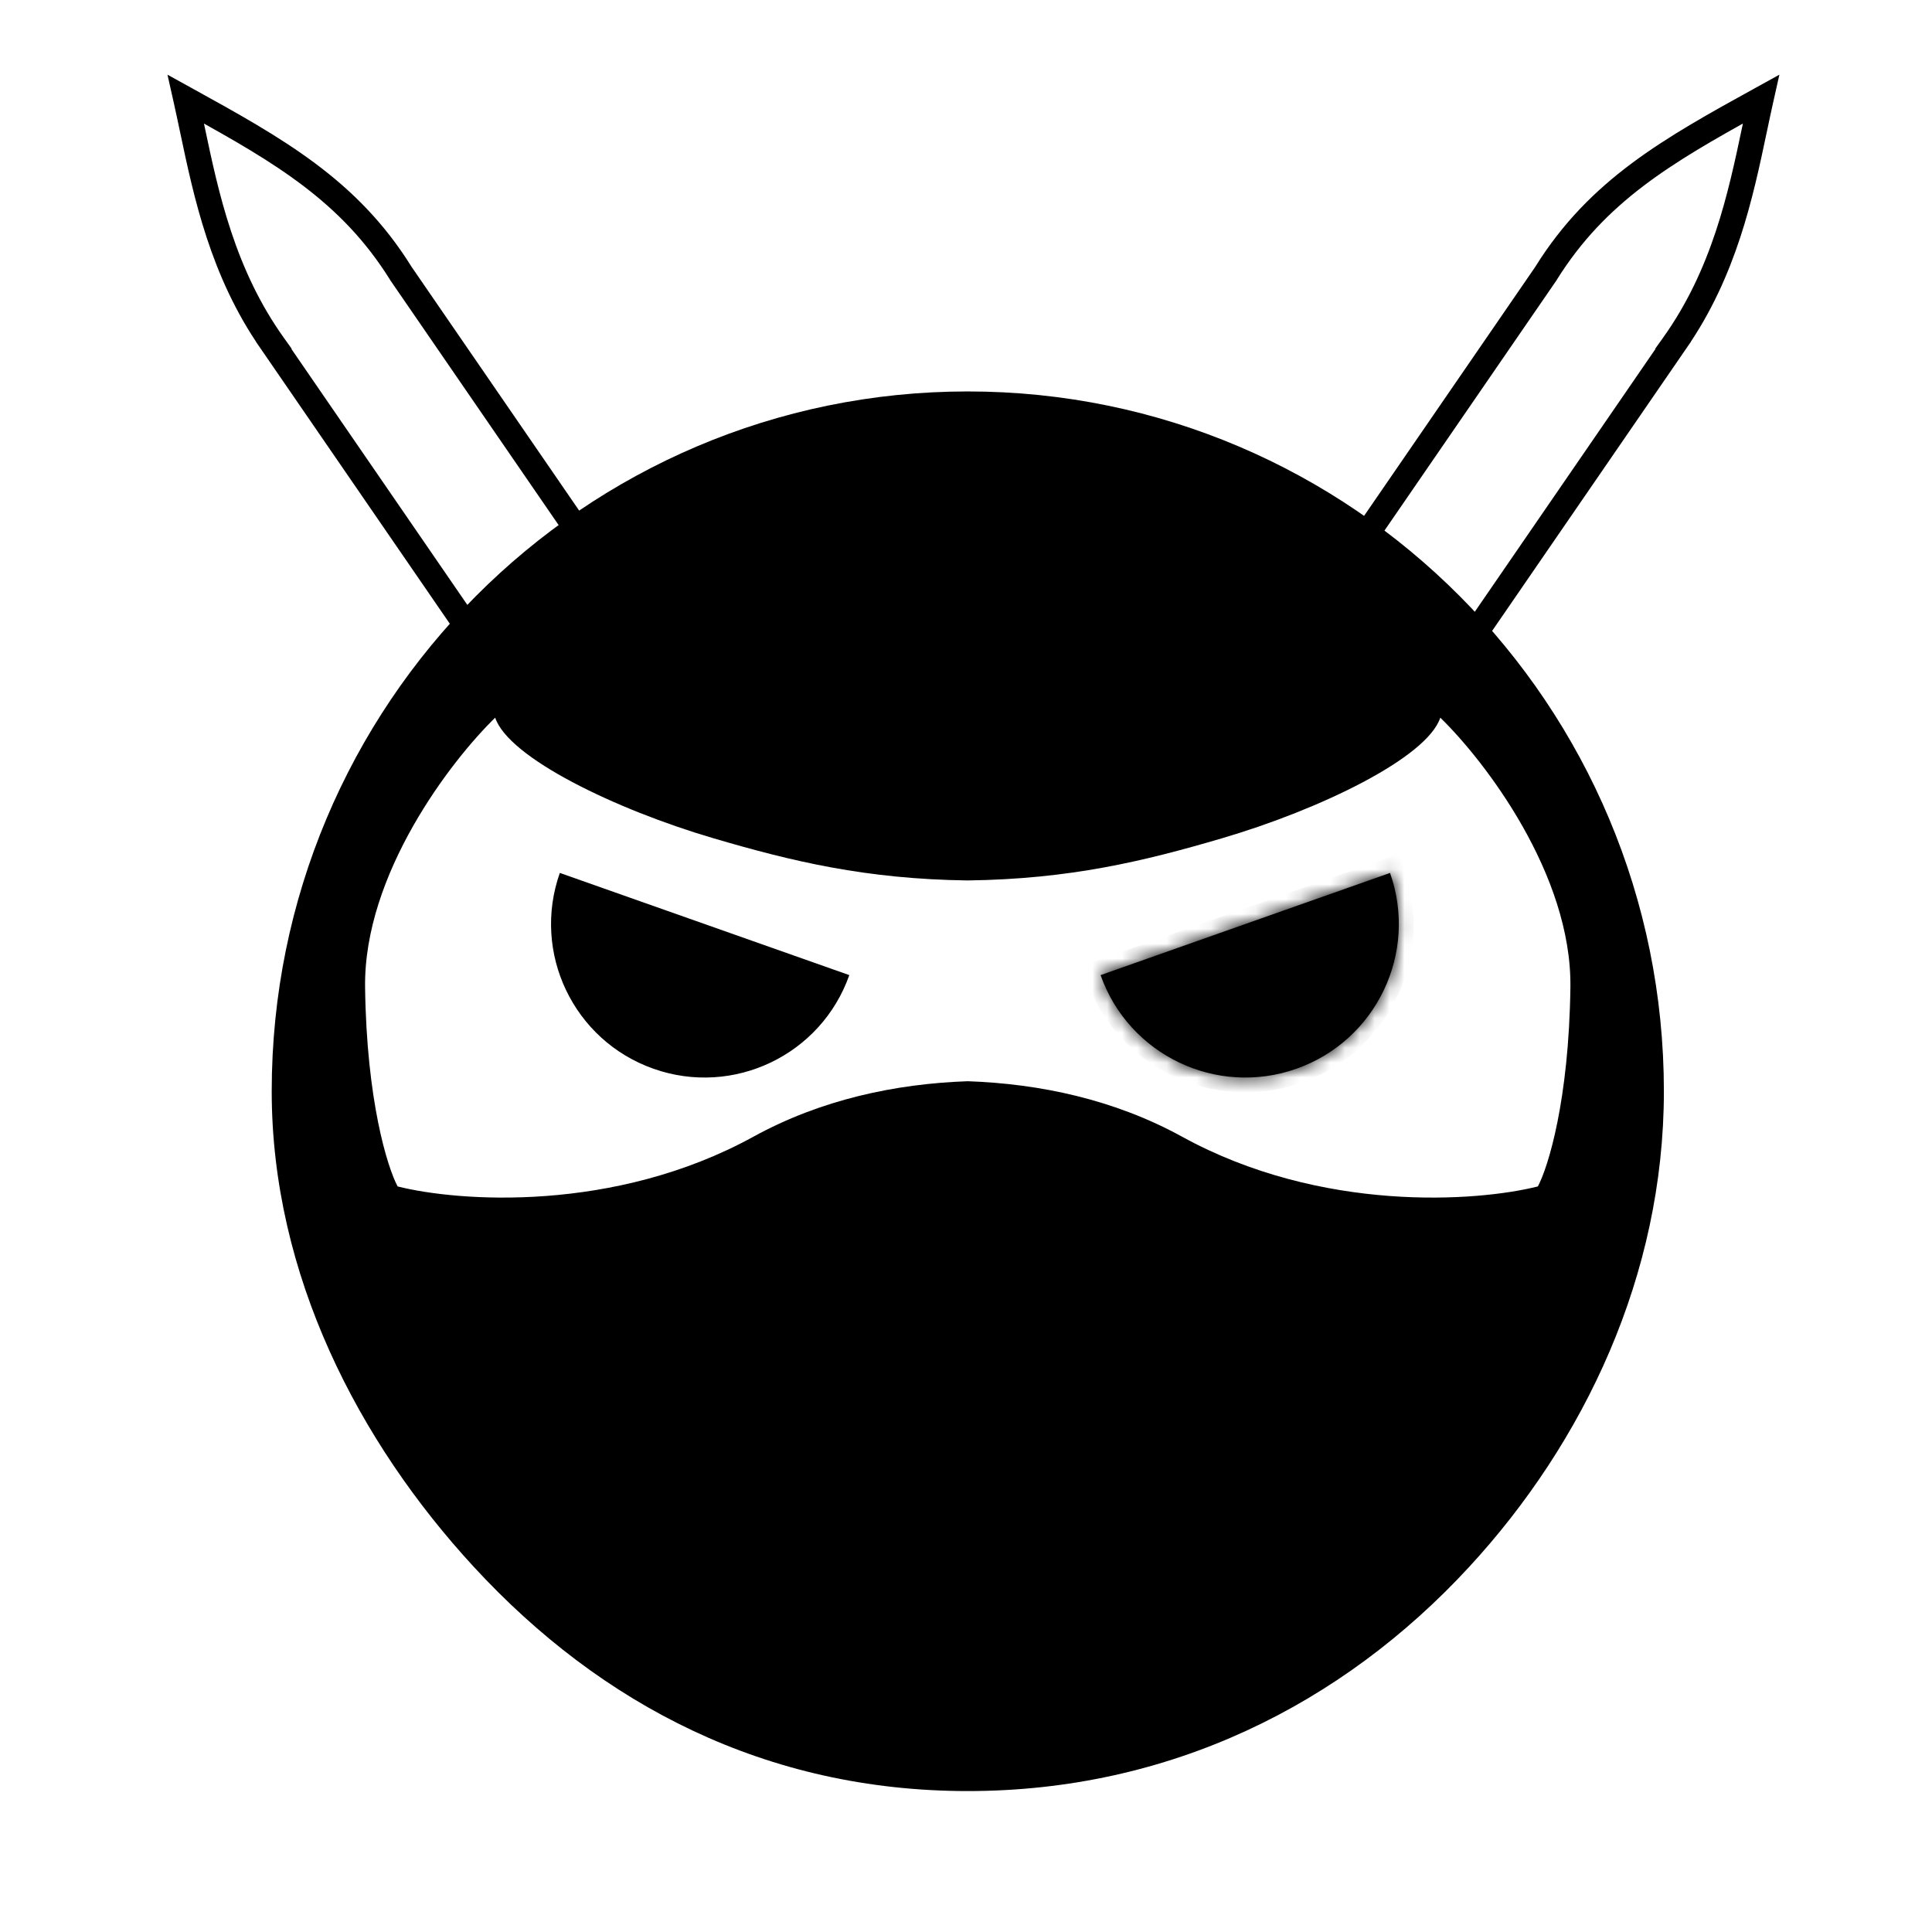 <svg width="130" height="130" viewBox="0 0 130 130" fill="none" xmlns="http://www.w3.org/2000/svg">
<rect width="130" height="130" fill="white"/>
<path fill-rule="evenodd" clip-rule="evenodd" d="M12 6L12.672 6.371C18.759 9.727 23.668 12.455 27.238 18.168C27.248 18.184 27.258 18.2 27.267 18.216L62.99 70.178C64.63 72.564 64.026 75.828 61.64 77.469C59.254 79.109 55.99 78.504 54.35 76.118L17.945 23.164L17.947 23.163C14.633 18.394 13.529 13.159 12.608 8.79L12.603 8.768C12.456 8.071 12.314 7.397 12.168 6.749L12 6ZM18.905 23.342L18.917 23.334L18.712 23.048C15.328 18.328 14.222 13.099 13.279 8.626C13.188 8.192 13.097 7.763 13.007 7.344C18.79 10.54 23.318 13.198 26.653 18.534C26.659 18.544 26.665 18.553 26.67 18.563L26.678 18.579L62.421 70.57C63.845 72.641 63.32 75.475 61.248 76.899C59.177 78.324 56.343 77.799 54.919 75.727L18.905 23.342Z" stroke="black"/>
<path fill-rule="evenodd" clip-rule="evenodd" d="M119 6L118.328 6.371C112.241 9.727 107.332 12.455 103.761 18.168C103.752 18.184 103.742 18.2 103.733 18.216L68.01 70.178C66.37 72.564 66.974 75.828 69.36 77.469C71.746 79.109 75.01 78.504 76.65 76.118L113.055 23.164L113.053 23.163C116.367 18.394 117.471 13.159 118.392 8.79L118.397 8.768C118.544 8.071 118.686 7.397 118.832 6.749L119 6ZM112.095 23.342L112.083 23.334L112.288 23.048C115.672 18.328 116.778 13.099 117.721 8.626C117.813 8.192 117.903 7.763 117.993 7.344C112.21 10.54 107.682 13.198 104.347 18.534C104.341 18.544 104.335 18.553 104.33 18.563L104.322 18.579L68.579 70.57C67.155 72.641 67.68 75.475 69.752 76.899C71.823 78.324 74.657 77.799 76.081 75.727L112.095 23.342Z" stroke="black"/>
<path d="M111.959 73.428C111.959 85.794 106.599 97.046 98.844 105.448C90.29 114.717 78.689 120.517 65.121 120.517C51.553 120.517 40.451 114.717 31.897 105.448C24.143 97.046 18.283 85.794 18.283 73.428C18.283 47.421 39.253 26.339 65.121 26.339C90.989 26.339 111.959 47.421 111.959 73.428Z" fill="black"/>
<path d="M24.566 66.443C24.463 58.822 30.359 51.167 33.32 48.291C34.221 50.995 41.43 54.471 47.996 56.402C53.292 57.96 58.265 59.154 65.117 59.243C71.969 59.154 76.942 57.96 82.239 56.402C88.805 54.471 96.014 50.995 96.915 48.291C99.876 51.167 105.772 58.822 105.669 66.443C105.566 74.064 104.167 78.544 103.48 79.832C99.404 80.861 88.908 81.634 79.536 76.484C74.989 73.986 69.978 72.923 65.117 72.753C60.257 72.923 55.245 73.986 50.699 76.484C41.327 81.634 30.831 80.861 26.755 79.832C26.068 78.544 24.669 74.064 24.566 66.443Z" fill="white"/>
<path fill-rule="evenodd" clip-rule="evenodd" d="M37.67 58.737C35.771 64.115 38.592 70.015 43.971 71.914C49.35 73.813 55.249 70.992 57.148 65.613L37.67 58.737Z" fill="black"/>
<mask id="path-6-inside-1_703_859" fill="white">
<path fill-rule="evenodd" clip-rule="evenodd" d="M93.533 58.737C95.432 64.115 92.611 70.015 87.232 71.914C81.853 73.813 75.954 70.992 74.055 65.613L93.533 58.737Z"/>
</mask>
<path fill-rule="evenodd" clip-rule="evenodd" d="M93.533 58.737C95.432 64.115 92.611 70.015 87.232 71.914C81.853 73.813 75.954 70.992 74.055 65.613L93.533 58.737Z" fill="black"/>
<path d="M93.533 58.737L93.2 57.794L94.143 57.461L94.476 58.404L93.533 58.737ZM74.055 65.613L73.112 65.946L72.779 65.003L73.722 64.67L74.055 65.613ZM86.899 70.971C91.757 69.256 94.305 63.928 92.59 59.07L94.476 58.404C96.559 64.303 93.464 70.774 87.565 72.857L86.899 70.971ZM74.998 65.28C76.713 70.138 82.041 72.686 86.899 70.971L87.565 72.857C81.665 74.939 75.195 71.845 73.112 65.946L74.998 65.28ZM73.722 64.67L93.2 57.794L93.866 59.68L74.388 66.556L73.722 64.67Z" fill="black" mask="url(#path-6-inside-1_703_859)"/>
</svg>
